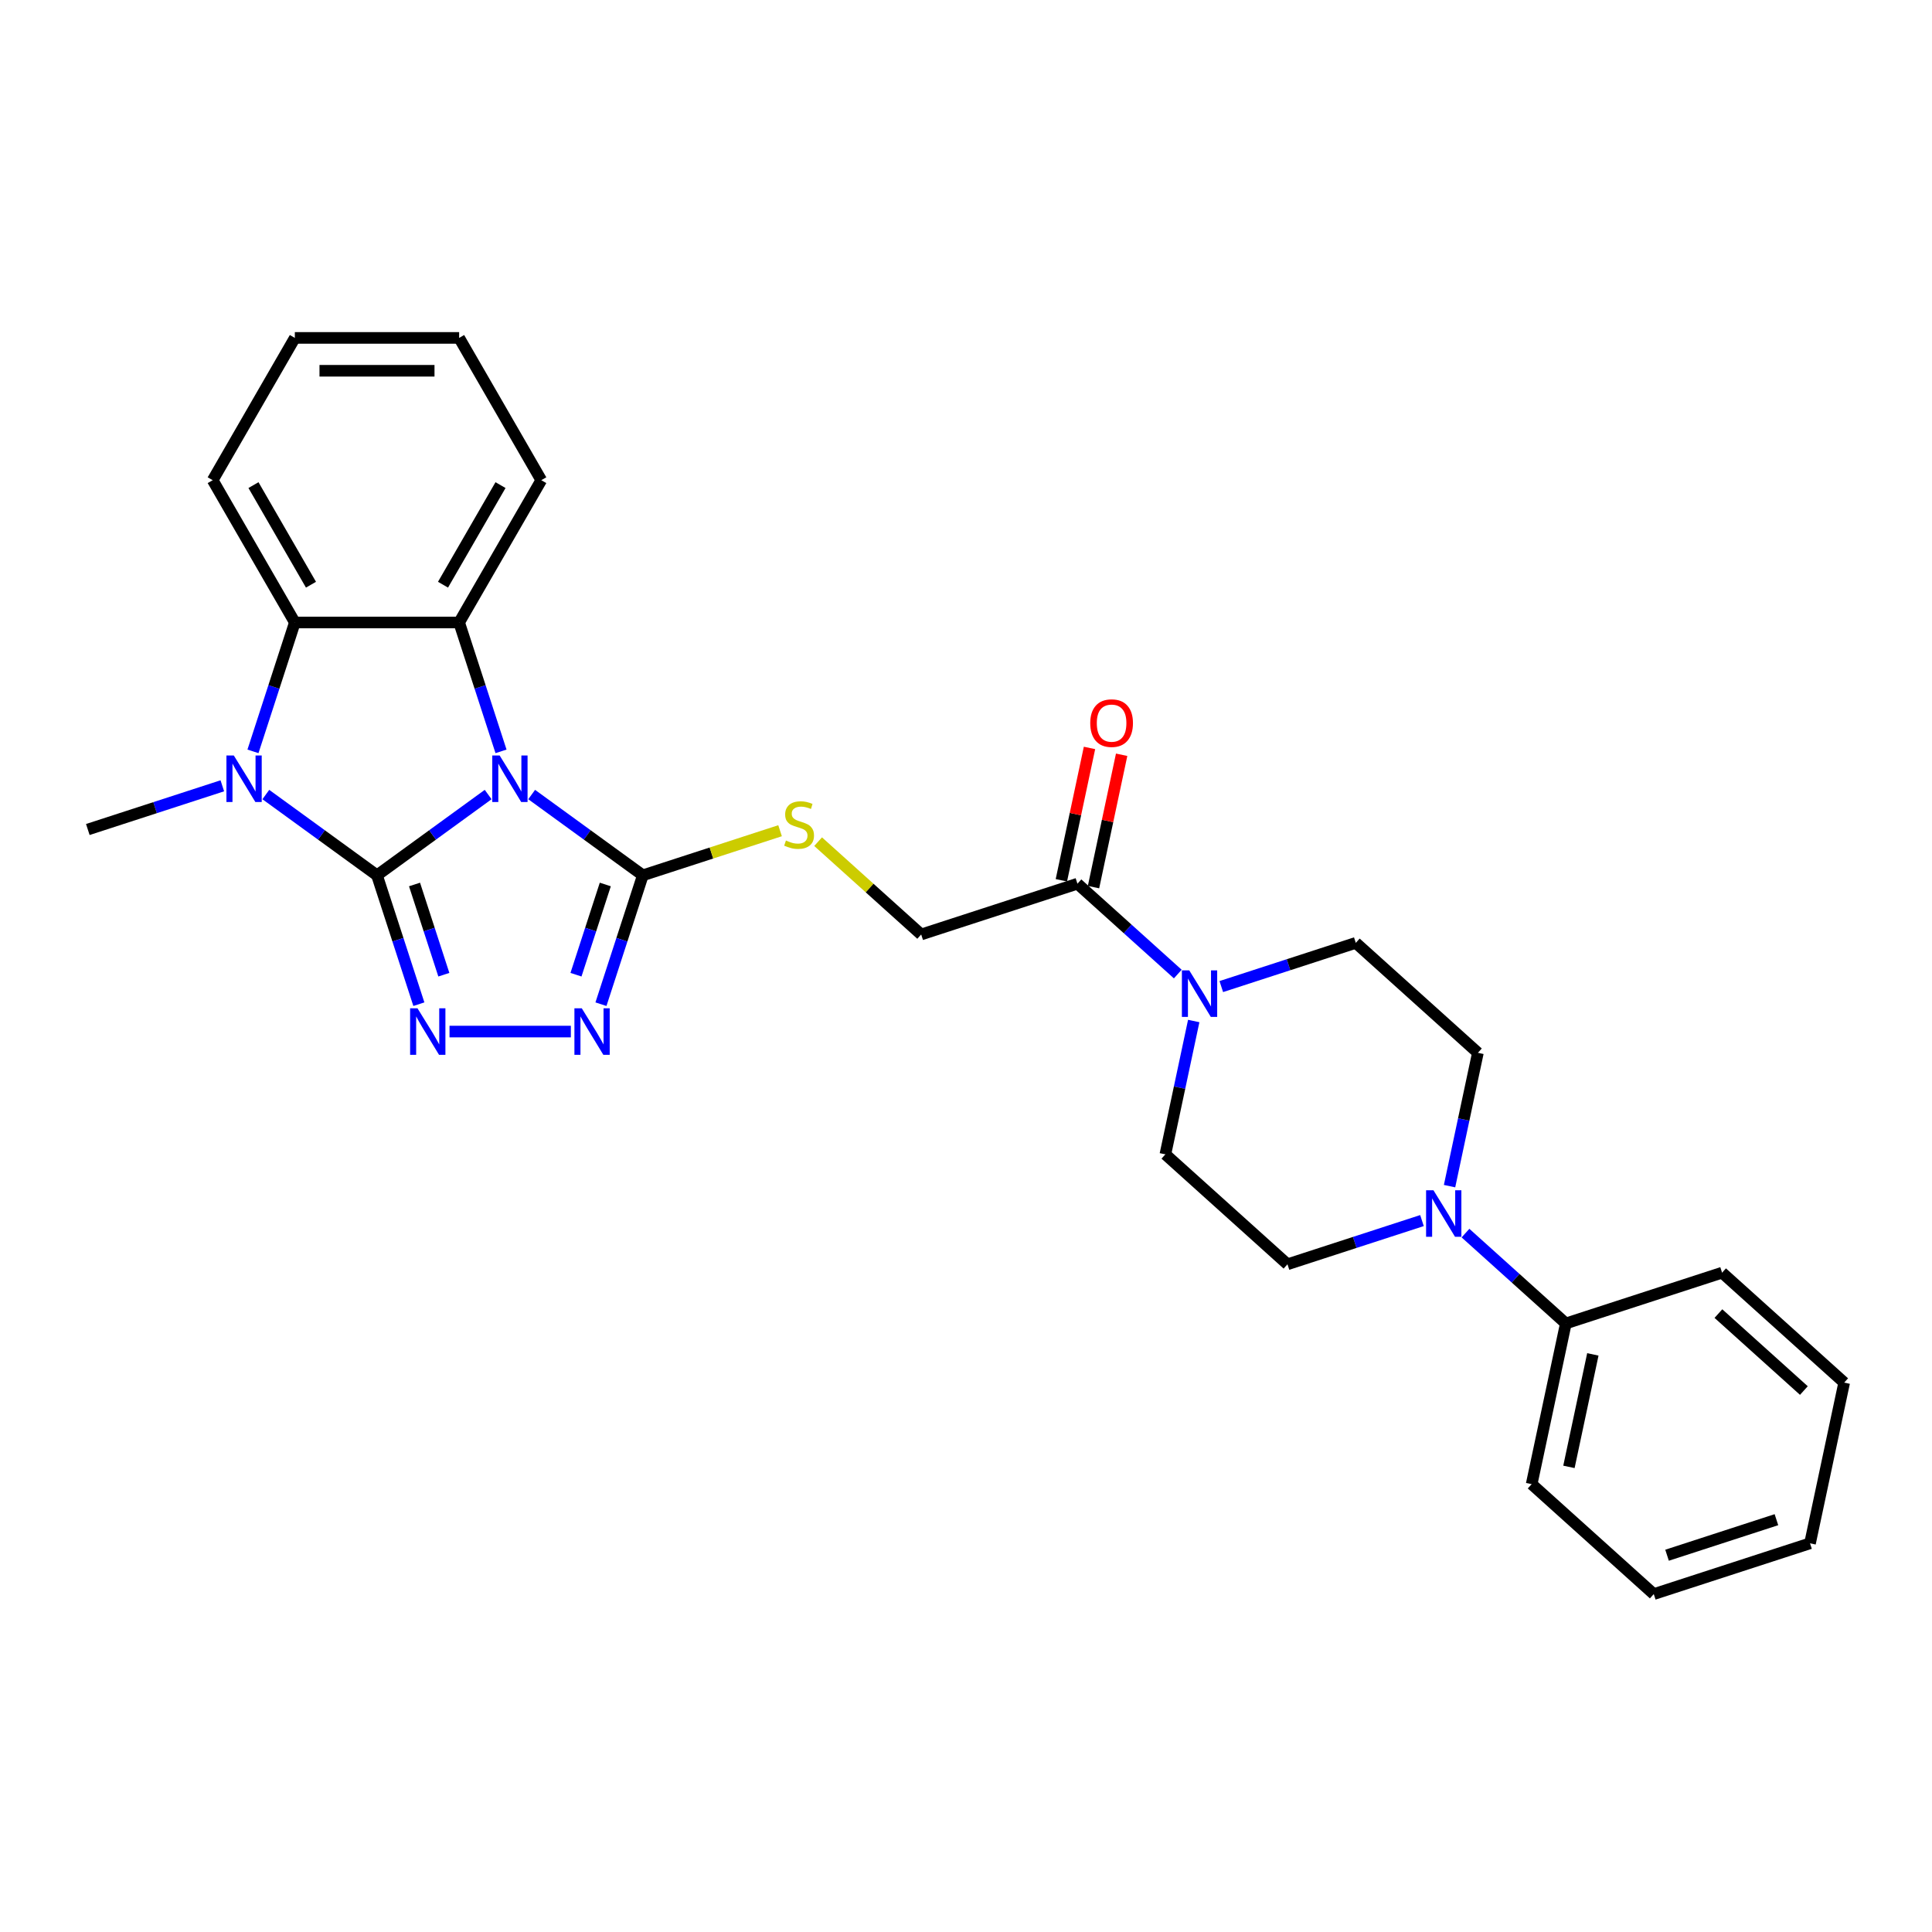 <?xml version='1.0' encoding='iso-8859-1'?>
<svg version='1.1' baseProfile='full'
              xmlns='http://www.w3.org/2000/svg'
                      xmlns:rdkit='http://www.rdkit.org/xml'
                      xmlns:xlink='http://www.w3.org/1999/xlink'
                  xml:space='preserve'
width='1000px' height='1000px' viewBox='0 0 1000 1000'>
<!-- END OF HEADER -->
<rect style='opacity:1.0;fill:#FFFFFF;stroke:none' width='1000' height='1000' x='0' y='0'> </rect>
<path class='bond-0' d='M 195.131,453.058 L 223.901,432.155' style='fill:none;fill-rule:evenodd;stroke:#000000;stroke-width:6px;stroke-linecap:butt;stroke-linejoin:miter;stroke-opacity:1' />
<path class='bond-0' d='M 223.901,432.155 L 252.671,411.253' style='fill:none;fill-rule:evenodd;stroke:#0000FF;stroke-width:6px;stroke-linecap:butt;stroke-linejoin:miter;stroke-opacity:1' />
<path class='bond-1' d='M 195.131,453.058 L 166.362,432.155' style='fill:none;fill-rule:evenodd;stroke:#000000;stroke-width:6px;stroke-linecap:butt;stroke-linejoin:miter;stroke-opacity:1' />
<path class='bond-1' d='M 166.362,432.155 L 137.592,411.253' style='fill:none;fill-rule:evenodd;stroke:#0000FF;stroke-width:6px;stroke-linecap:butt;stroke-linejoin:miter;stroke-opacity:1' />
<path class='bond-2' d='M 195.131,453.058 L 205.969,486.413' style='fill:none;fill-rule:evenodd;stroke:#000000;stroke-width:6px;stroke-linecap:butt;stroke-linejoin:miter;stroke-opacity:1' />
<path class='bond-2' d='M 205.969,486.413 L 216.807,519.768' style='fill:none;fill-rule:evenodd;stroke:#0000FF;stroke-width:6px;stroke-linecap:butt;stroke-linejoin:miter;stroke-opacity:1' />
<path class='bond-2' d='M 214.558,457.808 L 222.145,481.157' style='fill:none;fill-rule:evenodd;stroke:#000000;stroke-width:6px;stroke-linecap:butt;stroke-linejoin:miter;stroke-opacity:1' />
<path class='bond-2' d='M 222.145,481.157 L 229.731,504.506' style='fill:none;fill-rule:evenodd;stroke:#0000FF;stroke-width:6px;stroke-linecap:butt;stroke-linejoin:miter;stroke-opacity:1' />
<path class='bond-3' d='M 275.19,411.253 L 303.959,432.155' style='fill:none;fill-rule:evenodd;stroke:#0000FF;stroke-width:6px;stroke-linecap:butt;stroke-linejoin:miter;stroke-opacity:1' />
<path class='bond-3' d='M 303.959,432.155 L 332.729,453.058' style='fill:none;fill-rule:evenodd;stroke:#000000;stroke-width:6px;stroke-linecap:butt;stroke-linejoin:miter;stroke-opacity:1' />
<path class='bond-4' d='M 259.327,388.905 L 248.489,355.55' style='fill:none;fill-rule:evenodd;stroke:#0000FF;stroke-width:6px;stroke-linecap:butt;stroke-linejoin:miter;stroke-opacity:1' />
<path class='bond-4' d='M 248.489,355.55 L 237.651,322.194' style='fill:none;fill-rule:evenodd;stroke:#000000;stroke-width:6px;stroke-linecap:butt;stroke-linejoin:miter;stroke-opacity:1' />
<path class='bond-6' d='M 130.936,388.905 L 141.774,355.55' style='fill:none;fill-rule:evenodd;stroke:#0000FF;stroke-width:6px;stroke-linecap:butt;stroke-linejoin:miter;stroke-opacity:1' />
<path class='bond-6' d='M 141.774,355.55 L 152.611,322.194' style='fill:none;fill-rule:evenodd;stroke:#000000;stroke-width:6px;stroke-linecap:butt;stroke-linejoin:miter;stroke-opacity:1' />
<path class='bond-18' d='M 115.073,406.731 L 80.264,418.041' style='fill:none;fill-rule:evenodd;stroke:#0000FF;stroke-width:6px;stroke-linecap:butt;stroke-linejoin:miter;stroke-opacity:1' />
<path class='bond-18' d='M 80.264,418.041 L 45.455,429.351' style='fill:none;fill-rule:evenodd;stroke:#000000;stroke-width:6px;stroke-linecap:butt;stroke-linejoin:miter;stroke-opacity:1' />
<path class='bond-5' d='M 232.669,533.936 L 295.472,533.936' style='fill:none;fill-rule:evenodd;stroke:#0000FF;stroke-width:6px;stroke-linecap:butt;stroke-linejoin:miter;stroke-opacity:1' />
<path class='bond-10' d='M 332.729,453.058 L 368.244,441.518' style='fill:none;fill-rule:evenodd;stroke:#000000;stroke-width:6px;stroke-linecap:butt;stroke-linejoin:miter;stroke-opacity:1' />
<path class='bond-10' d='M 368.244,441.518 L 403.759,429.979' style='fill:none;fill-rule:evenodd;stroke:#CCCC00;stroke-width:6px;stroke-linecap:butt;stroke-linejoin:miter;stroke-opacity:1' />
<path class='bond-28' d='M 332.729,453.058 L 321.891,486.413' style='fill:none;fill-rule:evenodd;stroke:#000000;stroke-width:6px;stroke-linecap:butt;stroke-linejoin:miter;stroke-opacity:1' />
<path class='bond-28' d='M 321.891,486.413 L 311.054,519.768' style='fill:none;fill-rule:evenodd;stroke:#0000FF;stroke-width:6px;stroke-linecap:butt;stroke-linejoin:miter;stroke-opacity:1' />
<path class='bond-28' d='M 313.302,457.808 L 305.716,481.157' style='fill:none;fill-rule:evenodd;stroke:#000000;stroke-width:6px;stroke-linecap:butt;stroke-linejoin:miter;stroke-opacity:1' />
<path class='bond-28' d='M 305.716,481.157 L 298.129,504.506' style='fill:none;fill-rule:evenodd;stroke:#0000FF;stroke-width:6px;stroke-linecap:butt;stroke-linejoin:miter;stroke-opacity:1' />
<path class='bond-19' d='M 237.651,322.194 L 280.171,248.548' style='fill:none;fill-rule:evenodd;stroke:#000000;stroke-width:6px;stroke-linecap:butt;stroke-linejoin:miter;stroke-opacity:1' />
<path class='bond-19' d='M 229.3,302.643 L 259.064,251.091' style='fill:none;fill-rule:evenodd;stroke:#000000;stroke-width:6px;stroke-linecap:butt;stroke-linejoin:miter;stroke-opacity:1' />
<path class='bond-29' d='M 237.651,322.194 L 152.611,322.194' style='fill:none;fill-rule:evenodd;stroke:#000000;stroke-width:6px;stroke-linecap:butt;stroke-linejoin:miter;stroke-opacity:1' />
<path class='bond-20' d='M 152.611,322.194 L 110.091,248.548' style='fill:none;fill-rule:evenodd;stroke:#000000;stroke-width:6px;stroke-linecap:butt;stroke-linejoin:miter;stroke-opacity:1' />
<path class='bond-20' d='M 160.963,302.643 L 131.199,251.091' style='fill:none;fill-rule:evenodd;stroke:#000000;stroke-width:6px;stroke-linecap:butt;stroke-linejoin:miter;stroke-opacity:1' />
<path class='bond-7' d='M 609.62,504.168 L 583.651,480.785' style='fill:none;fill-rule:evenodd;stroke:#0000FF;stroke-width:6px;stroke-linecap:butt;stroke-linejoin:miter;stroke-opacity:1' />
<path class='bond-7' d='M 583.651,480.785 L 557.682,457.403' style='fill:none;fill-rule:evenodd;stroke:#000000;stroke-width:6px;stroke-linecap:butt;stroke-linejoin:miter;stroke-opacity:1' />
<path class='bond-12' d='M 617.868,528.474 L 610.533,562.981' style='fill:none;fill-rule:evenodd;stroke:#0000FF;stroke-width:6px;stroke-linecap:butt;stroke-linejoin:miter;stroke-opacity:1' />
<path class='bond-12' d='M 610.533,562.981 L 603.198,597.488' style='fill:none;fill-rule:evenodd;stroke:#000000;stroke-width:6px;stroke-linecap:butt;stroke-linejoin:miter;stroke-opacity:1' />
<path class='bond-13' d='M 632.138,510.647 L 666.948,499.337' style='fill:none;fill-rule:evenodd;stroke:#0000FF;stroke-width:6px;stroke-linecap:butt;stroke-linejoin:miter;stroke-opacity:1' />
<path class='bond-13' d='M 666.948,499.337 L 701.757,488.027' style='fill:none;fill-rule:evenodd;stroke:#000000;stroke-width:6px;stroke-linecap:butt;stroke-linejoin:miter;stroke-opacity:1' />
<path class='bond-8' d='M 750.285,613.944 L 757.619,579.437' style='fill:none;fill-rule:evenodd;stroke:#0000FF;stroke-width:6px;stroke-linecap:butt;stroke-linejoin:miter;stroke-opacity:1' />
<path class='bond-8' d='M 757.619,579.437 L 764.954,544.93' style='fill:none;fill-rule:evenodd;stroke:#000000;stroke-width:6px;stroke-linecap:butt;stroke-linejoin:miter;stroke-opacity:1' />
<path class='bond-16' d='M 758.533,638.25 L 784.502,661.632' style='fill:none;fill-rule:evenodd;stroke:#0000FF;stroke-width:6px;stroke-linecap:butt;stroke-linejoin:miter;stroke-opacity:1' />
<path class='bond-16' d='M 784.502,661.632 L 810.47,685.015' style='fill:none;fill-rule:evenodd;stroke:#000000;stroke-width:6px;stroke-linecap:butt;stroke-linejoin:miter;stroke-opacity:1' />
<path class='bond-31' d='M 736.014,631.77 L 701.205,643.08' style='fill:none;fill-rule:evenodd;stroke:#0000FF;stroke-width:6px;stroke-linecap:butt;stroke-linejoin:miter;stroke-opacity:1' />
<path class='bond-31' d='M 701.205,643.08 L 666.395,654.391' style='fill:none;fill-rule:evenodd;stroke:#000000;stroke-width:6px;stroke-linecap:butt;stroke-linejoin:miter;stroke-opacity:1' />
<path class='bond-9' d='M 557.682,457.403 L 476.804,483.682' style='fill:none;fill-rule:evenodd;stroke:#000000;stroke-width:6px;stroke-linecap:butt;stroke-linejoin:miter;stroke-opacity:1' />
<path class='bond-17' d='M 566,459.171 L 573.281,424.919' style='fill:none;fill-rule:evenodd;stroke:#000000;stroke-width:6px;stroke-linecap:butt;stroke-linejoin:miter;stroke-opacity:1' />
<path class='bond-17' d='M 573.281,424.919 L 580.561,390.667' style='fill:none;fill-rule:evenodd;stroke:#FF0000;stroke-width:6px;stroke-linecap:butt;stroke-linejoin:miter;stroke-opacity:1' />
<path class='bond-17' d='M 549.364,455.635 L 556.644,421.383' style='fill:none;fill-rule:evenodd;stroke:#000000;stroke-width:6px;stroke-linecap:butt;stroke-linejoin:miter;stroke-opacity:1' />
<path class='bond-17' d='M 556.644,421.383 L 563.925,387.131' style='fill:none;fill-rule:evenodd;stroke:#FF0000;stroke-width:6px;stroke-linecap:butt;stroke-linejoin:miter;stroke-opacity:1' />
<path class='bond-11' d='M 423.455,435.646 L 450.129,459.664' style='fill:none;fill-rule:evenodd;stroke:#CCCC00;stroke-width:6px;stroke-linecap:butt;stroke-linejoin:miter;stroke-opacity:1' />
<path class='bond-11' d='M 450.129,459.664 L 476.804,483.682' style='fill:none;fill-rule:evenodd;stroke:#000000;stroke-width:6px;stroke-linecap:butt;stroke-linejoin:miter;stroke-opacity:1' />
<path class='bond-15' d='M 603.198,597.488 L 666.395,654.391' style='fill:none;fill-rule:evenodd;stroke:#000000;stroke-width:6px;stroke-linecap:butt;stroke-linejoin:miter;stroke-opacity:1' />
<path class='bond-14' d='M 701.757,488.027 L 764.954,544.93' style='fill:none;fill-rule:evenodd;stroke:#000000;stroke-width:6px;stroke-linecap:butt;stroke-linejoin:miter;stroke-opacity:1' />
<path class='bond-21' d='M 810.47,685.015 L 792.79,768.196' style='fill:none;fill-rule:evenodd;stroke:#000000;stroke-width:6px;stroke-linecap:butt;stroke-linejoin:miter;stroke-opacity:1' />
<path class='bond-21' d='M 824.455,701.028 L 812.078,759.255' style='fill:none;fill-rule:evenodd;stroke:#000000;stroke-width:6px;stroke-linecap:butt;stroke-linejoin:miter;stroke-opacity:1' />
<path class='bond-22' d='M 810.47,685.015 L 891.348,658.736' style='fill:none;fill-rule:evenodd;stroke:#000000;stroke-width:6px;stroke-linecap:butt;stroke-linejoin:miter;stroke-opacity:1' />
<path class='bond-23' d='M 280.171,248.548 L 237.651,174.901' style='fill:none;fill-rule:evenodd;stroke:#000000;stroke-width:6px;stroke-linecap:butt;stroke-linejoin:miter;stroke-opacity:1' />
<path class='bond-24' d='M 110.091,248.548 L 152.611,174.901' style='fill:none;fill-rule:evenodd;stroke:#000000;stroke-width:6px;stroke-linecap:butt;stroke-linejoin:miter;stroke-opacity:1' />
<path class='bond-26' d='M 792.79,768.196 L 855.987,825.099' style='fill:none;fill-rule:evenodd;stroke:#000000;stroke-width:6px;stroke-linecap:butt;stroke-linejoin:miter;stroke-opacity:1' />
<path class='bond-25' d='M 891.348,658.736 L 954.545,715.639' style='fill:none;fill-rule:evenodd;stroke:#000000;stroke-width:6px;stroke-linecap:butt;stroke-linejoin:miter;stroke-opacity:1' />
<path class='bond-25' d='M 889.447,679.911 L 933.685,719.743' style='fill:none;fill-rule:evenodd;stroke:#000000;stroke-width:6px;stroke-linecap:butt;stroke-linejoin:miter;stroke-opacity:1' />
<path class='bond-30' d='M 237.651,174.901 L 152.611,174.901' style='fill:none;fill-rule:evenodd;stroke:#000000;stroke-width:6px;stroke-linecap:butt;stroke-linejoin:miter;stroke-opacity:1' />
<path class='bond-30' d='M 224.895,191.909 L 165.367,191.909' style='fill:none;fill-rule:evenodd;stroke:#000000;stroke-width:6px;stroke-linecap:butt;stroke-linejoin:miter;stroke-opacity:1' />
<path class='bond-27' d='M 954.545,715.639 L 936.865,798.82' style='fill:none;fill-rule:evenodd;stroke:#000000;stroke-width:6px;stroke-linecap:butt;stroke-linejoin:miter;stroke-opacity:1' />
<path class='bond-32' d='M 855.987,825.099 L 936.865,798.82' style='fill:none;fill-rule:evenodd;stroke:#000000;stroke-width:6px;stroke-linecap:butt;stroke-linejoin:miter;stroke-opacity:1' />
<path class='bond-32' d='M 862.863,804.982 L 919.477,786.587' style='fill:none;fill-rule:evenodd;stroke:#000000;stroke-width:6px;stroke-linecap:butt;stroke-linejoin:miter;stroke-opacity:1' />
<path  class='atom-1' d='M 258.607 391.031
L 266.498 403.787
Q 267.281 405.045, 268.539 407.324
Q 269.798 409.603, 269.866 409.74
L 269.866 391.031
L 273.064 391.031
L 273.064 415.114
L 269.764 415.114
L 261.294 401.167
Q 260.308 399.535, 259.253 397.664
Q 258.233 395.793, 257.926 395.215
L 257.926 415.114
L 254.797 415.114
L 254.797 391.031
L 258.607 391.031
' fill='#0000FF'/>
<path  class='atom-2' d='M 121.009 391.031
L 128.901 403.787
Q 129.683 405.045, 130.942 407.324
Q 132.2 409.603, 132.268 409.74
L 132.268 391.031
L 135.466 391.031
L 135.466 415.114
L 132.166 415.114
L 123.696 401.167
Q 122.71 399.535, 121.655 397.664
Q 120.635 395.793, 120.329 395.215
L 120.329 415.114
L 117.199 415.114
L 117.199 391.031
L 121.009 391.031
' fill='#0000FF'/>
<path  class='atom-3' d='M 216.087 521.894
L 223.978 534.65
Q 224.761 535.909, 226.019 538.188
Q 227.278 540.467, 227.346 540.603
L 227.346 521.894
L 230.543 521.894
L 230.543 545.977
L 227.244 545.977
L 218.774 532.031
Q 217.787 530.398, 216.733 528.527
Q 215.712 526.656, 215.406 526.078
L 215.406 545.977
L 212.277 545.977
L 212.277 521.894
L 216.087 521.894
' fill='#0000FF'/>
<path  class='atom-6' d='M 301.127 521.894
L 309.018 534.65
Q 309.801 535.909, 311.059 538.188
Q 312.318 540.467, 312.386 540.603
L 312.386 521.894
L 315.584 521.894
L 315.584 545.977
L 312.284 545.977
L 303.814 532.031
Q 302.828 530.398, 301.773 528.527
Q 300.753 526.656, 300.446 526.078
L 300.446 545.977
L 297.317 545.977
L 297.317 521.894
L 301.127 521.894
' fill='#0000FF'/>
<path  class='atom-8' d='M 615.556 502.264
L 623.447 515.02
Q 624.23 516.279, 625.488 518.558
Q 626.747 520.837, 626.815 520.973
L 626.815 502.264
L 630.012 502.264
L 630.012 526.348
L 626.713 526.348
L 618.243 512.401
Q 617.256 510.768, 616.202 508.897
Q 615.181 507.026, 614.875 506.448
L 614.875 526.348
L 611.746 526.348
L 611.746 502.264
L 615.556 502.264
' fill='#0000FF'/>
<path  class='atom-9' d='M 741.95 616.07
L 749.842 628.826
Q 750.624 630.085, 751.883 632.364
Q 753.141 634.643, 753.209 634.779
L 753.209 616.07
L 756.407 616.07
L 756.407 640.153
L 753.107 640.153
L 744.637 626.207
Q 743.651 624.574, 742.596 622.703
Q 741.576 620.832, 741.27 620.254
L 741.27 640.153
L 738.14 640.153
L 738.14 616.07
L 741.95 616.07
' fill='#0000FF'/>
<path  class='atom-11' d='M 406.804 435.045
Q 407.076 435.147, 408.198 435.623
Q 409.321 436.099, 410.546 436.405
Q 411.804 436.678, 413.029 436.678
Q 415.308 436.678, 416.634 435.589
Q 417.961 434.466, 417.961 432.528
Q 417.961 431.201, 417.281 430.385
Q 416.634 429.568, 415.614 429.126
Q 414.593 428.684, 412.893 428.174
Q 410.75 427.527, 409.457 426.915
Q 408.198 426.303, 407.28 425.01
Q 406.396 423.717, 406.396 421.54
Q 406.396 418.513, 408.437 416.642
Q 410.512 414.771, 414.593 414.771
Q 417.383 414.771, 420.546 416.098
L 419.764 418.717
Q 416.873 417.526, 414.696 417.526
Q 412.348 417.526, 411.056 418.513
Q 409.763 419.465, 409.797 421.132
Q 409.797 422.425, 410.444 423.207
Q 411.124 423.99, 412.076 424.432
Q 413.063 424.874, 414.696 425.384
Q 416.873 426.065, 418.165 426.745
Q 419.458 427.425, 420.376 428.82
Q 421.329 430.18, 421.329 432.528
Q 421.329 435.861, 419.084 437.664
Q 416.873 439.433, 413.165 439.433
Q 411.022 439.433, 409.389 438.957
Q 407.79 438.514, 405.885 437.732
L 406.804 435.045
' fill='#CCCC00'/>
<path  class='atom-18' d='M 564.308 374.289
Q 564.308 368.506, 567.165 365.275
Q 570.022 362.043, 575.363 362.043
Q 580.703 362.043, 583.561 365.275
Q 586.418 368.506, 586.418 374.289
Q 586.418 380.14, 583.527 383.474
Q 580.635 386.773, 575.363 386.773
Q 570.056 386.773, 567.165 383.474
Q 564.308 380.174, 564.308 374.289
M 575.363 384.052
Q 579.037 384.052, 581.01 381.603
Q 583.016 379.119, 583.016 374.289
Q 583.016 369.561, 581.01 367.18
Q 579.037 364.765, 575.363 364.765
Q 571.689 364.765, 569.682 367.146
Q 567.709 369.527, 567.709 374.289
Q 567.709 379.154, 569.682 381.603
Q 571.689 384.052, 575.363 384.052
' fill='#FF0000'/>
</svg>
